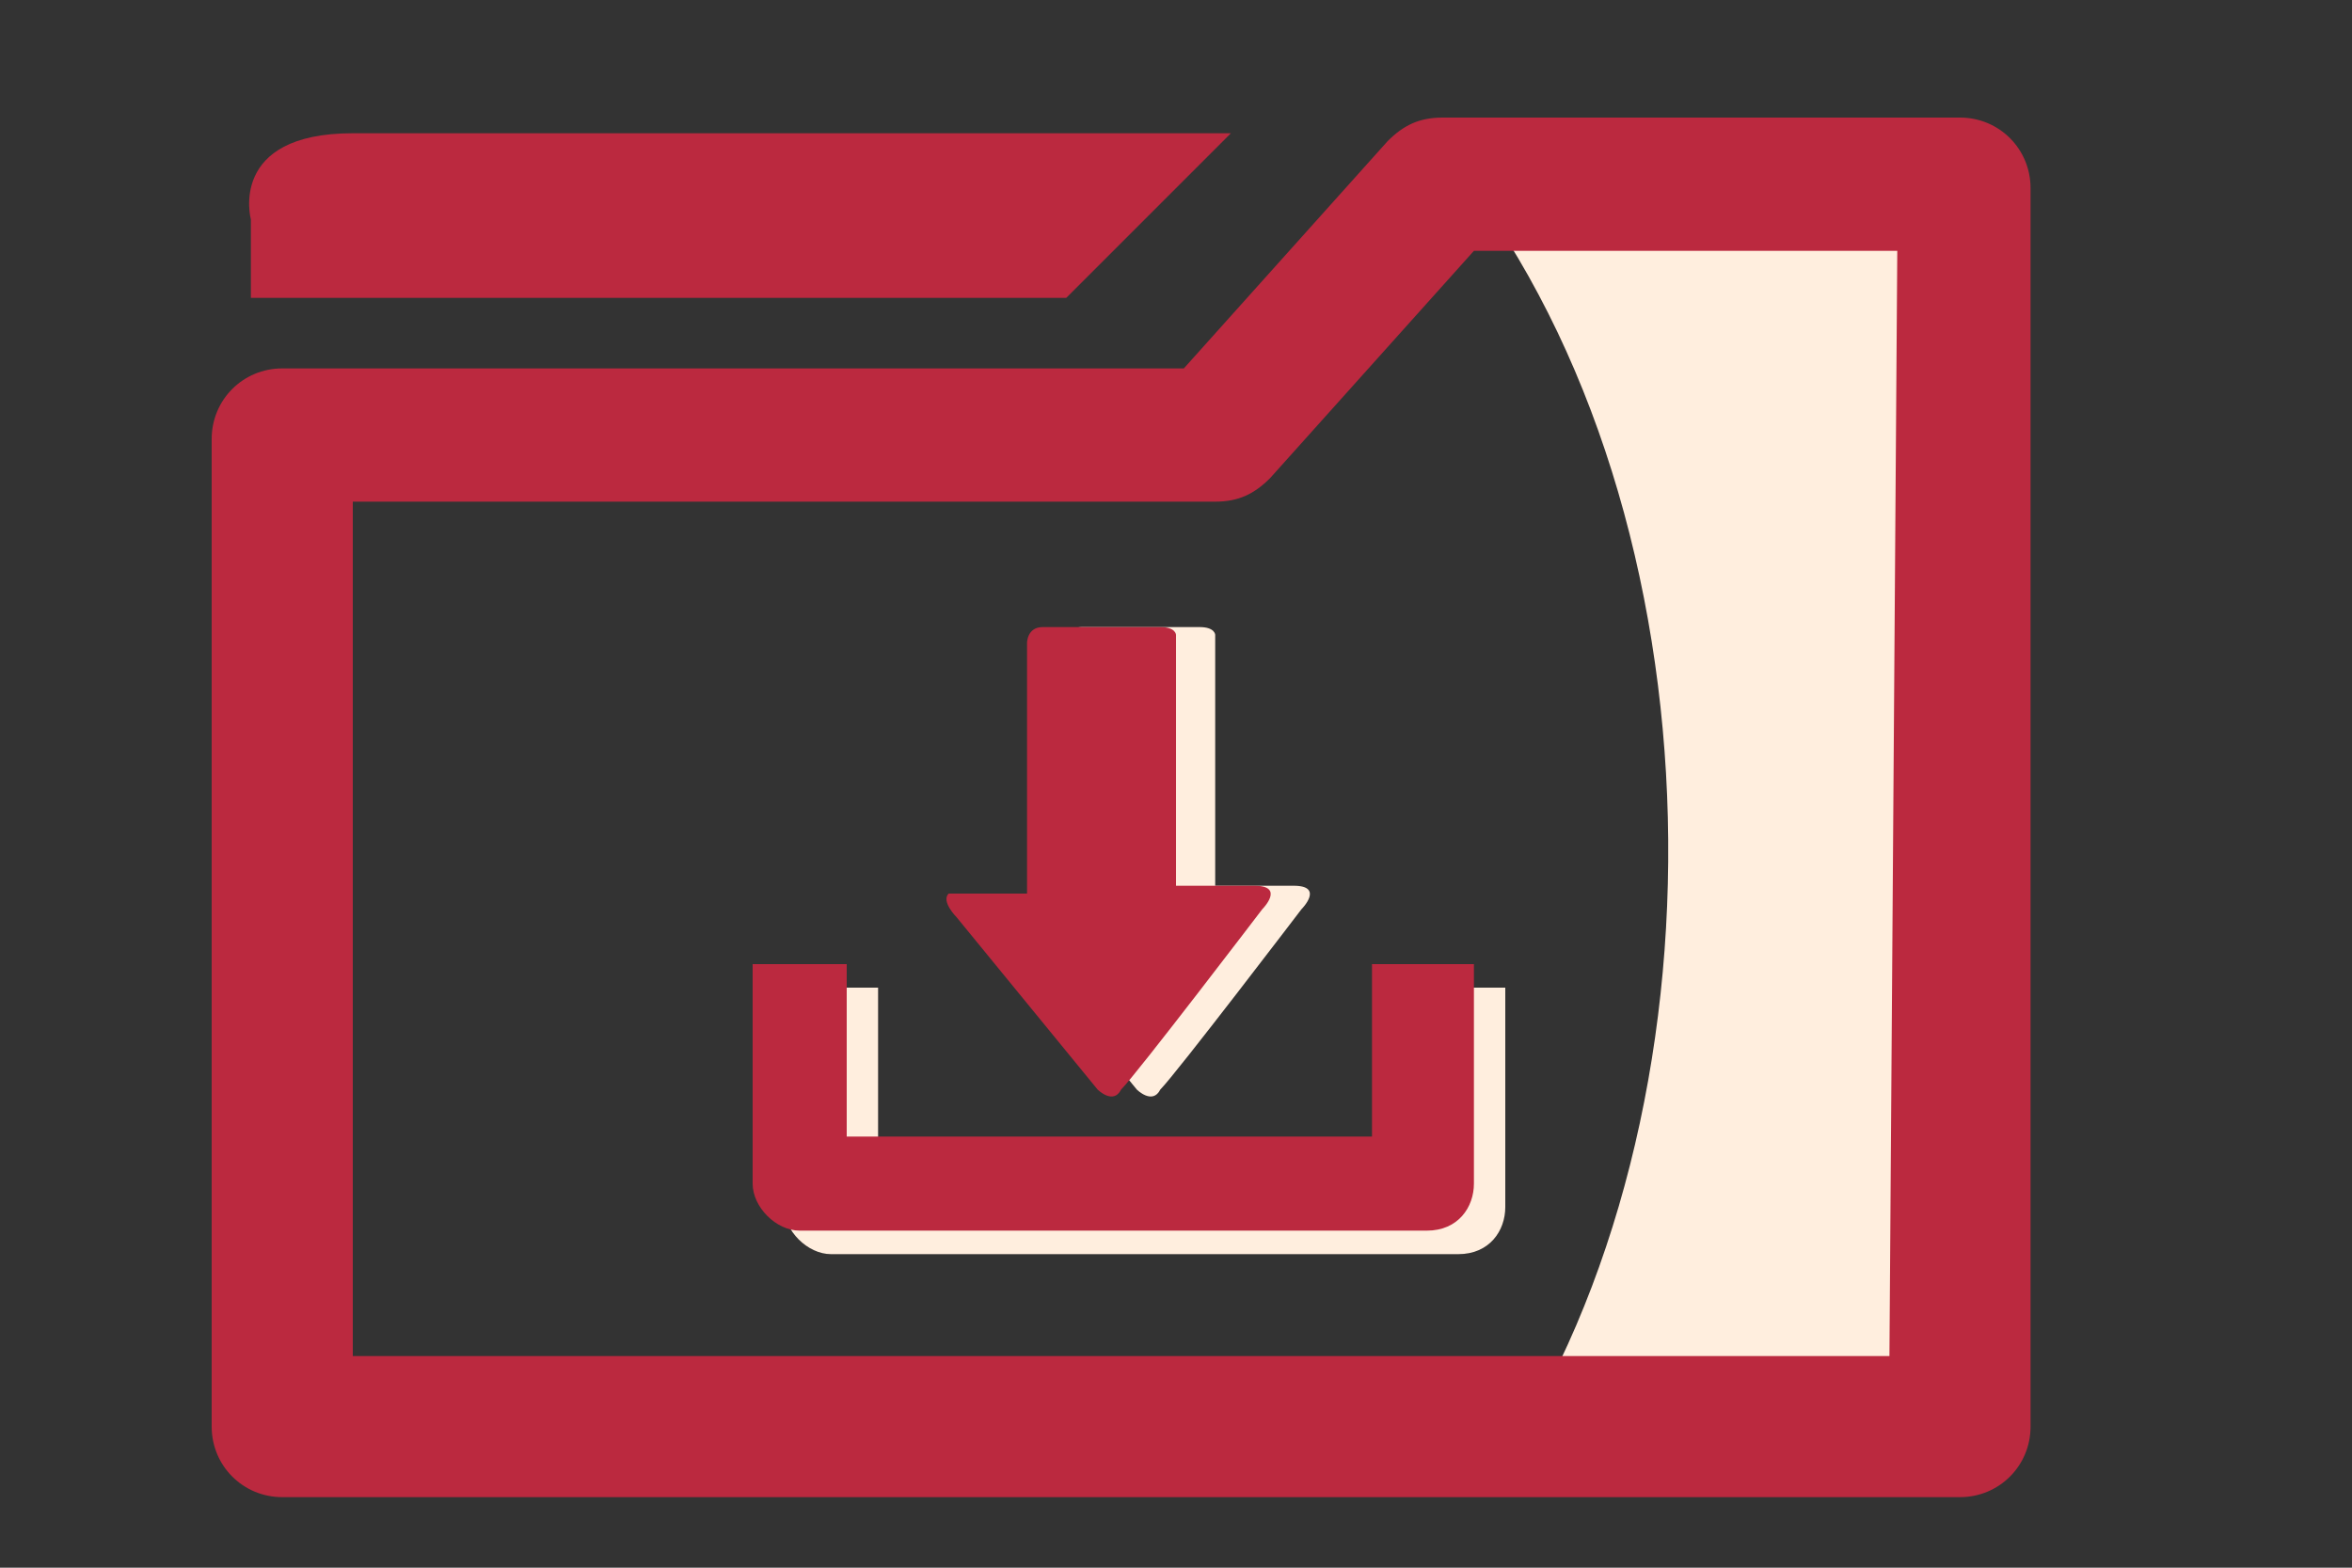 <?xml version="1.0" encoding="utf-8"?>
<!-- Generator: Adobe Illustrator 24.1.2, SVG Export Plug-In . SVG Version: 6.00 Build 0)  -->
<svg version="1.1" id="Layer_1" xmlns="http://www.w3.org/2000/svg" xmlns:xlink="http://www.w3.org/1999/xlink" x="0px" y="0px"
	 viewBox="0 0 30 20" style="enable-background:new 0 0 30 20;" xml:space="preserve">
<rect x="0" y="0" width="30" height="20" fill="#333333" stroke="none"/>
<style type="text/css">
	.st0{fill:#FFEEDE;}
	.st1{fill-rule:evenodd;clip-rule:evenodd;fill:#FFEEDE;}
	.st2{fill:#BB293F;}
</style>
<path class="st0" d="M17.9,14.8h-6.7v-2.2H10v2.8c0,0.3,0.3,0.6,0.6,0.6h8c0.4,0,0.6-0.3,0.6-0.6v-2.8h-1.3L17.9,14.8L17.9,14.8z"/>
<path class="st0" d="M12.7,11.7l1.8,2.2c0,0,0.2,0.2,0.3,0c0.2-0.2,1.8-2.3,1.8-2.3s0.3-0.3-0.1-0.3s-1,0-1,0s0-0.2,0-0.4
	c0-0.7,0-2.2,0-2.8c0,0,0-0.1-0.2-0.1s-1.2,0-1.5,0c-0.2,0-0.2,0.2-0.2,0.2c0,0.6,0,2,0,2.8c0,0.3,0,0.4,0,0.4s-0.7,0-1,0
	C12.5,11.5,12.7,11.7,12.7,11.7z"/>
<g>
	<path class="st1" d="M24.8,15V4.7V4.6c0-0.1,0-0.1-0.2-0.2l0.2-2.9l-3.3,0.3h-0.2h-3c3.6,4.2,3.9,11.8,1.1,16.5
		c-0.1,0.2-0.3,0.4-0.4,0.6h0.9h0.9h3.7c0.1,0,0.3-0.1,0.3-0.2V15L24.8,15z"/>
</g>
<path class="st2" d="M3.2,3.8h10.4l2.1-2.1c0,0-9.6,0-11.2,0S3.2,2.8,3.2,2.8V3.8z"/>
<path class="st2" d="M25,1.5h-6.6c-0.3,0-0.5,0.1-0.7,0.3l-2.6,2.9H3.6c-0.5,0-0.9,0.4-0.9,0.9v12.6c0,0.5,0.4,0.9,0.9,0.9H25
	c0.5,0,0.9-0.4,0.9-0.9V2.4C25.9,1.9,25.5,1.5,25,1.5z M24.1,17.3H4.5V6.4h11c0.3,0,0.5-0.1,0.7-0.3l2.6-2.9h5.4L24.1,17.3
	L24.1,17.3z"/>
<path class="st2" d="M17.5,14.5h-6.7v-2.2H9.6v2.8c0,0.3,0.3,0.6,0.6,0.6h8c0.4,0,0.6-0.3,0.6-0.6v-2.8h-1.3L17.5,14.5L17.5,14.5z"
	/>
<path class="st2" d="M12.2,11.7l1.8,2.2c0,0,0.2,0.2,0.3,0c0.2-0.2,1.8-2.3,1.8-2.3s0.3-0.3-0.1-0.3s-1,0-1,0s0-0.2,0-0.4
	c0-0.7,0-2.2,0-2.8c0,0,0-0.1-0.2-0.1s-1.2,0-1.5,0c-0.2,0-0.2,0.2-0.2,0.2c0,0.6,0,2,0,2.8c0,0.3,0,0.4,0,0.4s-0.7,0-1,0
	C12,11.5,12.2,11.7,12.2,11.7z"/>
</svg>
